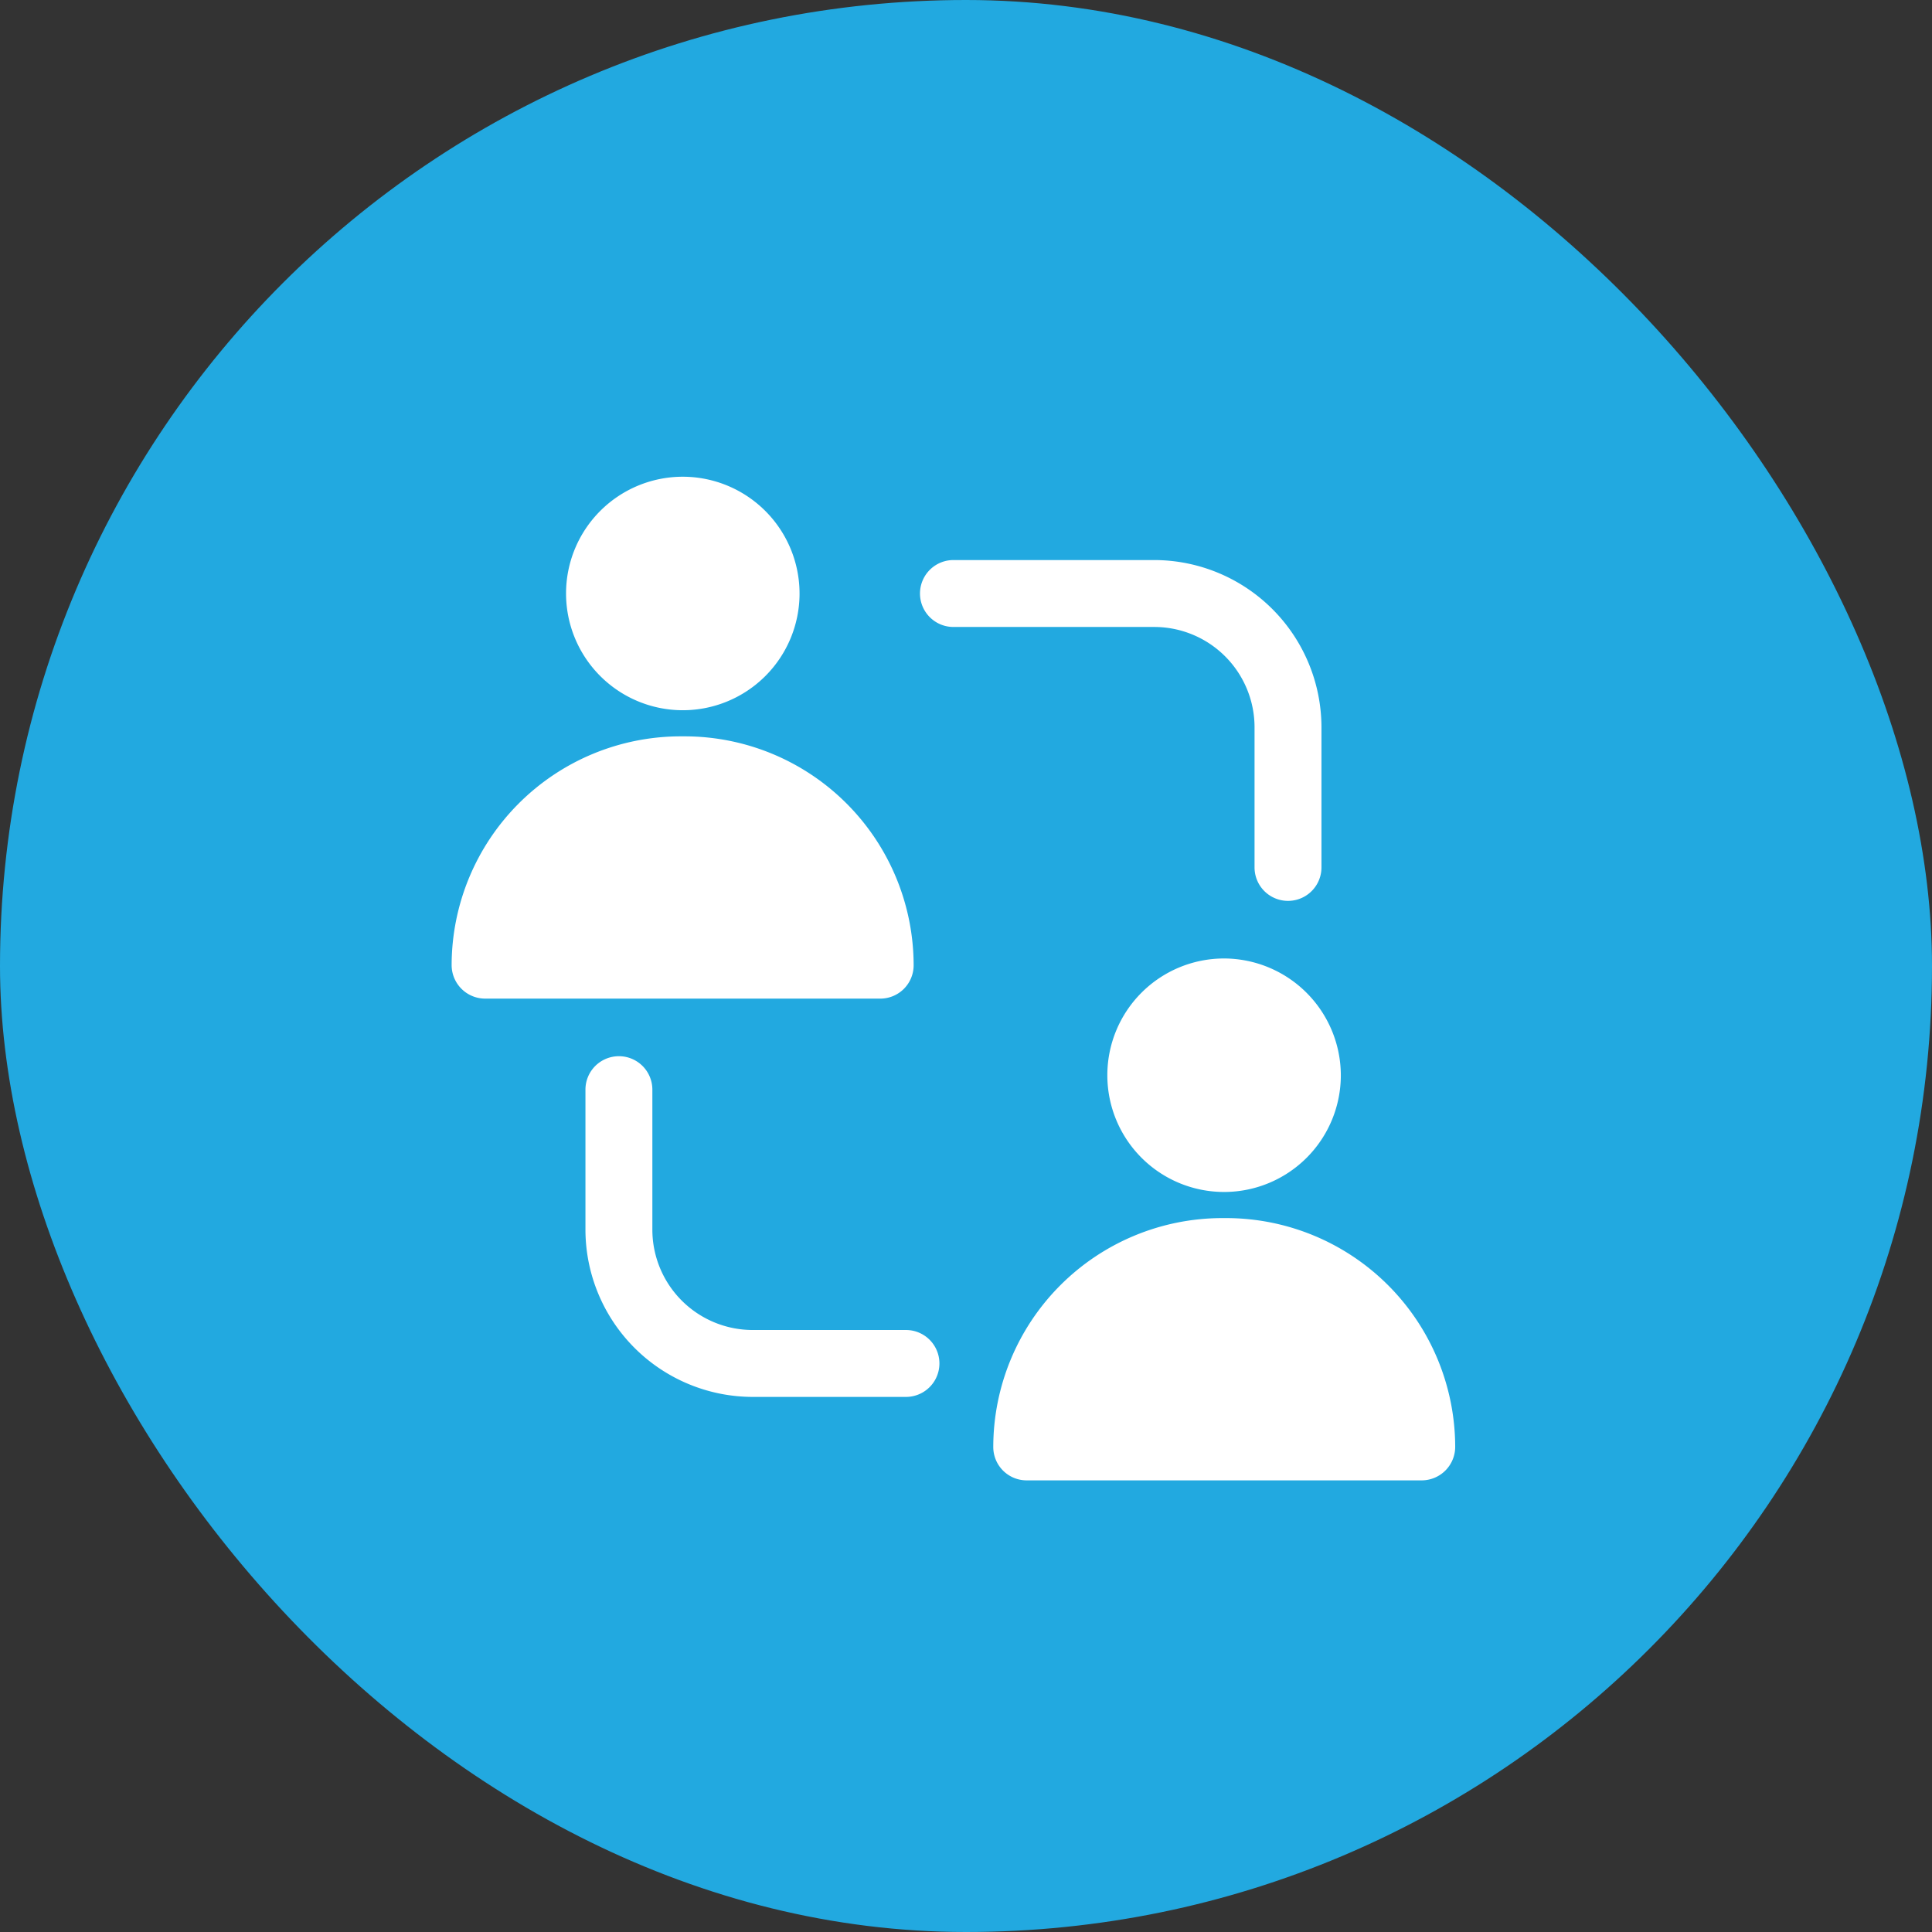 <svg xmlns="http://www.w3.org/2000/svg" width="77" height="77" viewBox="0 0 77 77">
  <rect x="0" y="0" width="77" height="77" fill="#333333" stroke="none"/>
  <g id="Group_10907" data-name="Group 10907" transform="translate(-690 -955)">
    <rect id="Rectangle_2016" data-name="Rectangle 2016" width="77" height="77" rx="38.5" transform="translate(690 955)" fill="#22a9e0"/>
    <g id="user-engagement_1_" data-name="user-engagement (1)" transform="translate(707 973)">
      <path id="Path_13428" data-name="Path 13428" d="M9.073,1a4.653,4.653,0,1,0,4.653,4.653A4.658,4.658,0,0,0,9.073,1Z" transform="translate(1.14)" fill="#fff"/>
      <path id="Path_13429" data-name="Path 13429" d="M2.333,19.213H18.08a1.329,1.329,0,0,0,1.333-1.333,9.133,9.133,0,0,0-9.12-9.12H10.12A9.133,9.133,0,0,0,1,17.88,1.337,1.337,0,0,0,2.333,19.213Z" transform="translate(0 2.587)" fill="#fff"/>
      <path id="Path_13430" data-name="Path 13430" d="M25.253,15.4a4.653,4.653,0,1,0,4.653,4.653A4.666,4.666,0,0,0,25.253,15.4Z" transform="translate(6.533 4.8)" fill="#fff"/>
      <path id="Path_13431" data-name="Path 13431" d="M18.523,33.613H34.27A1.337,1.337,0,0,0,35.6,32.28a9.133,9.133,0,0,0-9.12-9.12H26.31a9.133,9.133,0,0,0-9.12,9.12,1.329,1.329,0,0,0,1.333,1.333Z" transform="translate(5.397 7.387)" fill="#fff"/>
      <path id="Path_13432" data-name="Path 13432" d="M24.333,6.158a4,4,0,0,1,4,4v5.583a1.333,1.333,0,1,0,2.667,0V10.158a6.675,6.675,0,0,0-6.667-6.667h-8a1.333,1.333,0,1,0,0,2.667Z" transform="translate(4.667 0.83)" fill="#fff"/>
      <path id="Path_13433" data-name="Path 13433" d="M6.333,18.321A1.333,1.333,0,0,0,5,19.655v5.583A6.675,6.675,0,0,0,11.667,31.9h6.107a1.333,1.333,0,1,0,0-2.667H11.667a4,4,0,0,1-4-4V19.655A1.333,1.333,0,0,0,6.333,18.321Z" transform="translate(1.333 5.774)" fill="#fff"/>
    </g>
  </g>
</svg>
